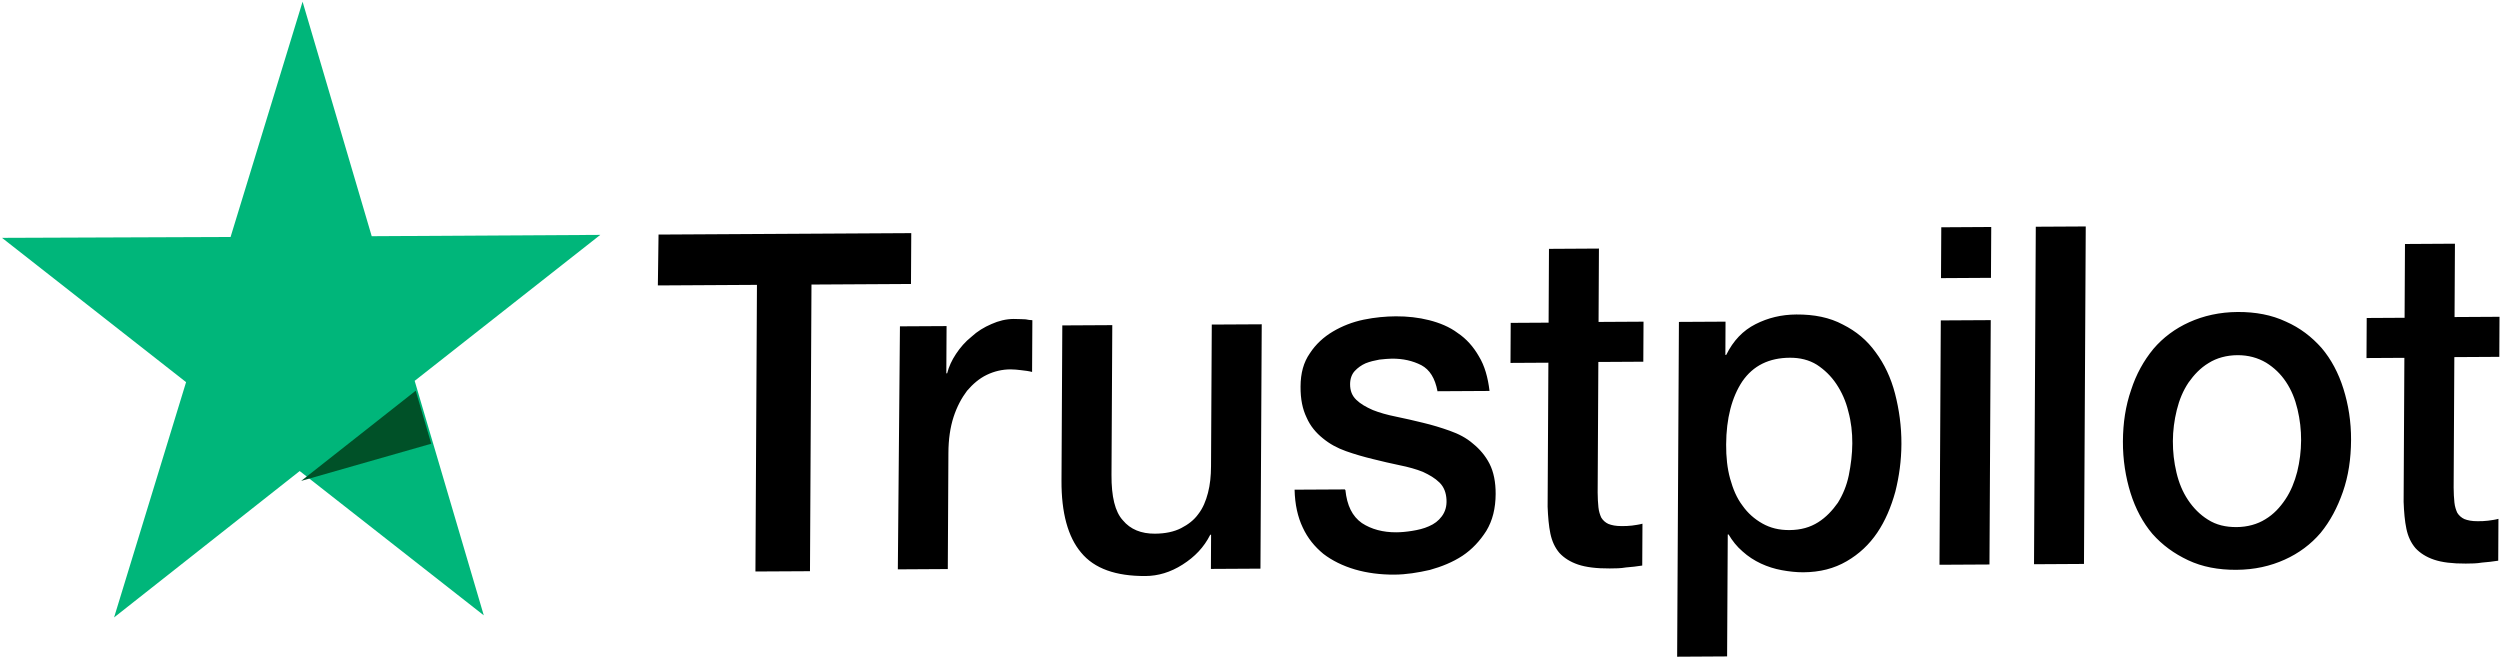 <?xml version="1.0" encoding="UTF-8"?> <svg xmlns="http://www.w3.org/2000/svg" width="127" height="34" viewBox="0 0 127 34" fill="none"><path d="M33.454 11.916L46.292 11.843L46.278 14.426L41.223 14.455L41.147 29.017L38.376 29.032L38.453 14.471L33.419 14.5L33.454 11.916ZM45.717 16.578L48.086 16.565L48.073 18.965L48.115 18.965C48.202 18.622 48.352 18.301 48.565 17.979C48.778 17.658 49.033 17.36 49.352 17.106C49.65 16.83 49.989 16.623 50.37 16.46C50.731 16.298 51.112 16.205 51.493 16.203C51.789 16.201 52 16.223 52.106 16.222C52.212 16.244 52.339 16.266 52.444 16.266L52.43 18.895C52.261 18.85 52.071 18.828 51.881 18.806C51.691 18.784 51.522 18.763 51.331 18.764C50.908 18.766 50.506 18.86 50.124 19.045C49.742 19.23 49.424 19.506 49.126 19.851C48.849 20.218 48.614 20.654 48.442 21.18C48.27 21.707 48.182 22.325 48.179 23.011L48.148 28.908L45.61 28.923L45.717 16.578ZM64.01 28.887L61.514 28.901L61.523 27.163L61.481 27.164C61.16 27.805 60.693 28.288 60.077 28.68C59.462 29.073 58.826 29.259 58.192 29.262C56.69 29.271 55.593 28.889 54.92 28.07C54.247 27.273 53.916 26.041 53.924 24.418L53.965 16.531L56.504 16.517L56.464 24.129C56.458 25.226 56.644 26.003 57.044 26.434C57.422 26.89 57.971 27.115 58.669 27.111C59.197 27.108 59.642 27.014 60.002 26.829C60.363 26.644 60.66 26.414 60.873 26.116C61.107 25.817 61.258 25.451 61.365 25.038C61.473 24.626 61.518 24.169 61.52 23.689L61.558 16.488L64.096 16.474L64.031 28.886L64.01 28.887ZM68.345 24.884C68.426 25.684 68.698 26.231 69.183 26.571C69.667 26.889 70.259 27.045 70.935 27.041C71.168 27.04 71.443 27.016 71.74 26.968C72.036 26.921 72.332 26.851 72.587 26.735C72.862 26.619 73.075 26.458 73.245 26.228C73.415 25.998 73.501 25.724 73.482 25.381C73.463 25.038 73.359 24.741 73.127 24.514C72.896 24.287 72.621 24.129 72.284 23.971C71.946 23.835 71.545 23.723 71.101 23.634C70.658 23.546 70.214 23.434 69.749 23.322C69.285 23.21 68.82 23.076 68.377 22.919C67.934 22.761 67.554 22.557 67.196 22.262C66.859 21.99 66.565 21.649 66.377 21.215C66.168 20.782 66.064 20.28 66.068 19.64C66.071 18.954 66.222 18.405 66.542 17.946C66.84 17.487 67.244 17.119 67.711 16.842C68.178 16.565 68.708 16.356 69.279 16.238C69.851 16.121 70.401 16.072 70.909 16.069C71.501 16.066 72.072 16.131 72.6 16.265C73.127 16.399 73.634 16.602 74.055 16.92C74.498 17.215 74.855 17.624 75.128 18.102C75.421 18.581 75.587 19.174 75.668 19.86L73.025 19.875C72.901 19.212 72.629 18.78 72.207 18.553C71.764 18.327 71.278 18.216 70.707 18.219C70.538 18.22 70.305 18.244 70.072 18.268C69.818 18.316 69.606 18.363 69.373 18.455C69.161 18.548 68.97 18.686 68.821 18.847C68.672 19.008 68.587 19.237 68.585 19.511C68.583 19.854 68.688 20.105 68.898 20.309C69.109 20.514 69.383 20.673 69.742 20.831C70.079 20.966 70.48 21.078 70.924 21.167C71.368 21.256 71.832 21.367 72.297 21.479C72.762 21.59 73.205 21.725 73.648 21.883C74.092 22.04 74.493 22.244 74.829 22.539C75.166 22.811 75.461 23.152 75.67 23.563C75.879 23.973 75.982 24.498 75.979 25.093C75.975 25.824 75.824 26.442 75.504 26.97C75.184 27.474 74.78 27.911 74.292 28.234C73.804 28.556 73.231 28.788 72.638 28.952C72.024 29.092 71.432 29.187 70.84 29.191C70.12 29.195 69.444 29.107 68.832 28.928C68.219 28.748 67.671 28.477 67.228 28.137C66.786 27.773 66.429 27.341 66.178 26.794C65.927 26.27 65.782 25.63 65.765 24.876L68.324 24.862L68.324 24.885L68.345 24.884ZM76.744 16.402L78.669 16.391L78.688 12.642L81.226 12.627L81.207 16.354L83.491 16.341L83.48 18.375L81.196 18.388L81.161 25.017C81.16 25.314 81.18 25.543 81.2 25.771C81.22 25.977 81.282 26.16 81.345 26.296C81.429 26.433 81.555 26.547 81.703 26.614C81.871 26.682 82.083 26.726 82.379 26.725C82.548 26.724 82.739 26.723 82.908 26.699C83.077 26.675 83.268 26.651 83.437 26.604L83.426 28.73C83.15 28.778 82.876 28.802 82.6 28.826C82.325 28.874 82.071 28.875 81.775 28.877C81.099 28.881 80.57 28.815 80.169 28.68C79.768 28.545 79.452 28.342 79.22 28.091C78.989 27.818 78.843 27.499 78.76 27.111C78.678 26.723 78.638 26.243 78.619 25.74L78.658 18.425L76.733 18.436L76.744 16.356L76.744 16.402ZM85.267 16.353L87.657 16.34L87.649 18.031L87.691 18.031C88.054 17.297 88.543 16.792 89.18 16.468C89.816 16.145 90.493 15.981 91.255 15.976C92.164 15.971 92.946 16.127 93.621 16.489C94.296 16.828 94.843 17.282 95.284 17.896C95.725 18.488 96.06 19.195 96.267 19.994C96.474 20.793 96.597 21.661 96.592 22.552C96.588 23.398 96.478 24.199 96.283 24.977C96.068 25.755 95.768 26.466 95.363 27.062C94.958 27.659 94.448 28.142 93.811 28.511C93.175 28.881 92.455 29.067 91.609 29.072C91.249 29.074 90.869 29.031 90.51 28.964C90.15 28.898 89.791 28.785 89.454 28.628C89.116 28.469 88.8 28.265 88.526 28.016C88.232 27.766 88.001 27.47 87.812 27.151L87.77 27.151L87.737 33.346L85.199 33.361L85.289 16.353L85.267 16.353ZM94.097 22.521C94.1 21.972 94.039 21.424 93.894 20.899C93.769 20.374 93.56 19.918 93.288 19.508C93.015 19.098 92.678 18.78 92.299 18.53C91.898 18.281 91.433 18.17 90.926 18.173C89.868 18.179 89.063 18.572 88.509 19.375C87.976 20.178 87.695 21.254 87.688 22.58C87.685 23.22 87.745 23.791 87.89 24.316C88.036 24.841 88.224 25.297 88.518 25.684C88.79 26.071 89.127 26.366 89.528 26.593C89.929 26.819 90.372 26.931 90.901 26.928C91.493 26.924 91.959 26.785 92.362 26.531C92.766 26.277 93.085 25.932 93.362 25.542C93.618 25.129 93.81 24.671 93.919 24.145C94.028 23.595 94.094 23.069 94.097 22.521ZM98.617 11.546L101.155 11.531L101.141 14.114L98.603 14.129L98.617 11.546ZM98.592 16.277L101.13 16.263L101.065 28.676L98.526 28.69L98.592 16.277ZM103.418 11.518L105.956 11.504L105.866 28.648L103.328 28.663L103.418 11.518ZM113.605 28.947C112.695 28.952 111.871 28.797 111.154 28.458C110.437 28.119 109.847 27.689 109.342 27.12C108.859 26.551 108.482 25.845 108.232 25.046C107.983 24.247 107.839 23.357 107.844 22.42C107.849 21.482 107.981 20.613 108.26 19.811C108.518 19.01 108.902 18.322 109.392 17.725C109.881 17.15 110.497 16.69 111.218 16.366C111.938 16.041 112.764 15.854 113.674 15.849C114.583 15.844 115.407 15.999 116.124 16.338C116.842 16.654 117.432 17.108 117.936 17.676C118.42 18.245 118.797 18.951 119.046 19.75C119.296 20.549 119.439 21.416 119.434 22.354C119.429 23.314 119.298 24.183 119.019 24.985C118.739 25.786 118.376 26.474 117.887 27.071C117.397 27.646 116.782 28.106 116.061 28.43C115.34 28.755 114.535 28.942 113.605 28.947ZM113.616 26.776C114.166 26.773 114.674 26.632 115.078 26.379C115.502 26.125 115.821 25.78 116.098 25.367C116.375 24.954 116.568 24.473 116.698 23.969C116.827 23.443 116.893 22.917 116.896 22.368C116.899 21.842 116.838 21.317 116.714 20.792C116.59 20.267 116.402 19.811 116.129 19.401C115.857 18.991 115.52 18.673 115.119 18.424C114.698 18.175 114.212 18.04 113.662 18.043C113.112 18.046 112.604 18.186 112.201 18.44C111.776 18.694 111.457 19.039 111.18 19.429C110.903 19.842 110.711 20.3 110.581 20.827C110.451 21.353 110.385 21.879 110.382 22.405C110.379 22.954 110.44 23.479 110.564 24.004C110.688 24.529 110.876 24.985 111.149 25.395C111.422 25.805 111.758 26.146 112.159 26.395C112.58 26.667 113.066 26.779 113.616 26.776ZM120.228 16.154L122.153 16.143L122.173 12.395L124.711 12.38L124.691 16.106L126.975 16.093L126.965 18.128L124.68 18.141L124.645 24.77C124.644 25.067 124.664 25.295 124.684 25.524C124.704 25.73 124.766 25.912 124.829 26.049C124.913 26.186 125.039 26.299 125.187 26.367C125.356 26.434 125.567 26.479 125.863 26.477C126.032 26.476 126.223 26.475 126.392 26.451C126.561 26.428 126.752 26.404 126.921 26.357L126.91 28.483C126.635 28.53 126.36 28.555 126.085 28.579C125.81 28.626 125.556 28.628 125.26 28.63C124.583 28.633 124.054 28.568 123.653 28.433C123.252 28.298 122.936 28.094 122.705 27.844C122.474 27.571 122.327 27.252 122.245 26.864C122.162 26.476 122.122 25.996 122.104 25.493L122.142 18.178L120.218 18.189L120.229 16.109L120.228 16.154Z" fill="black"></path><path d="M30.494 11.932L18.883 11.999L15.371 0.086L11.713 12.039L0.102 12.083L9.453 19.413L5.795 31.366L15.225 23.929L24.576 31.259L21.065 19.347L30.494 11.932Z" fill="#00B67A"></path><path d="M21.907 22.541L21.118 19.848L15.299 24.43L21.907 22.541Z" fill="#005128"></path></svg> 